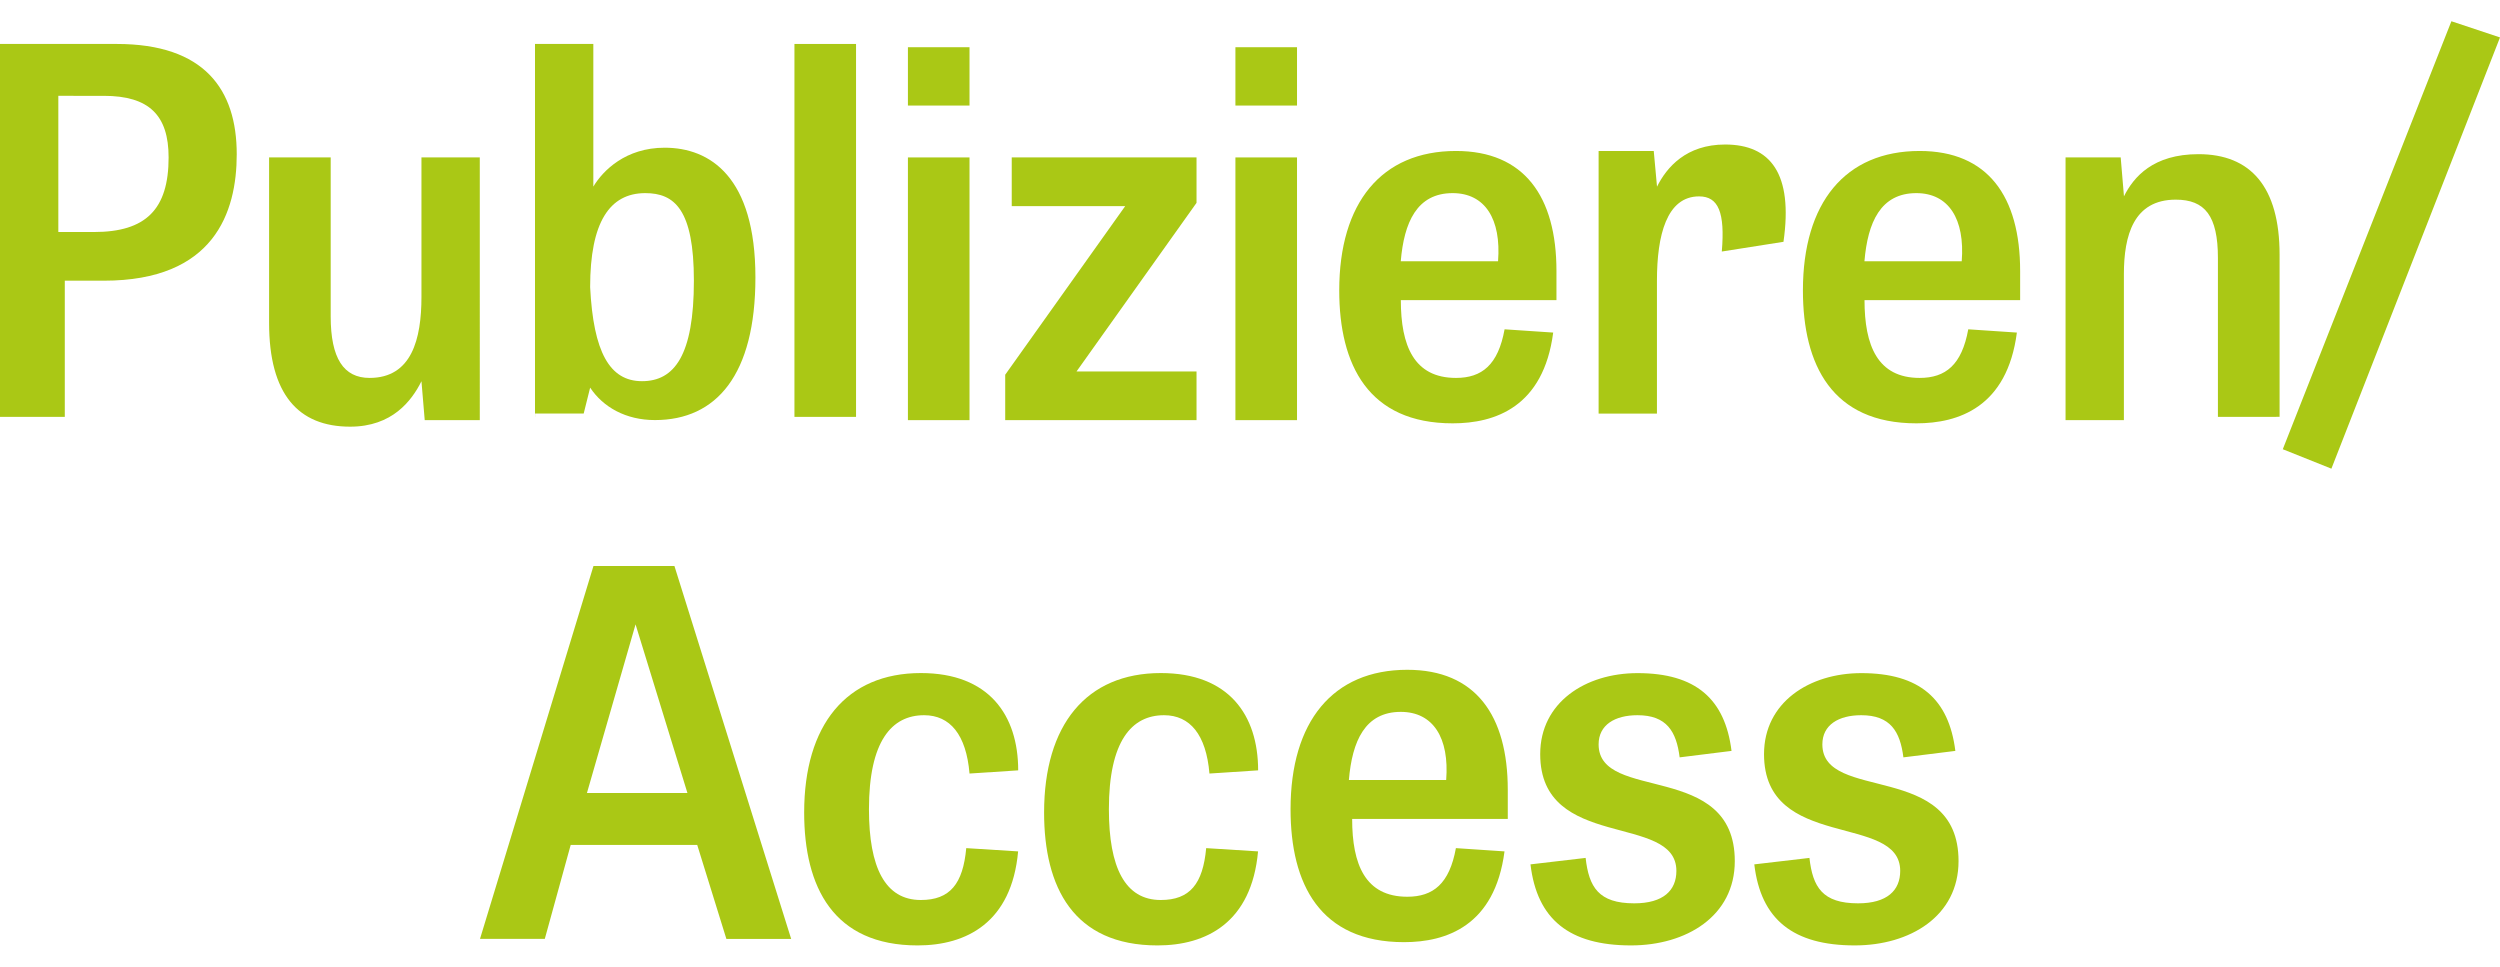 <?xml version="1.0" encoding="utf-8"?>
<!-- Generator: Adobe Illustrator 25.0.0, SVG Export Plug-In . SVG Version: 6.00 Build 0)  -->
<svg version="1.1" xmlns="http://www.w3.org/2000/svg" xmlns:xlink="http://www.w3.org/1999/xlink" x="0px" y="0px"
	 viewBox="0 0 3600 1392" style="enable-background:new 0 0 3600 1392;" xml:space="preserve">
<style type="text/css">
	.st0{display:none;}
	.st1{display:inline;}
	.st2{fill:#FDC84F;}
	.st3{fill:#EE8004;}
	.st4{fill:#CC1426;}
	.st5{fill:#385C9B;}
	.st6{fill:#99BFD9;}
	.st7{fill:#4EB056;}
	.st8{fill:#AAC815;}
</style>
<g id="Ebene_1" class="st0">
	<g id="Ebene_2_1_" class="st1">
		<g id="Ebene_4">
			<path class="st2" d="M131.6,542.5h46.9v59.6H-0.4v-59.6h46.9V167.6H-0.4V108h178.9v59.6h-46.9V542.5z"/>
			<path class="st2" d="M519.3,108v489.9h-68.1l-8.5-42.6l0,0c-17,29.8-51.1,51.1-89.5,51.1c-72.4,0-123.6-46.9-123.6-170.4
				s46.9-187.5,132.1-187.5c42.6,0,63.9,17,80.9,42.6l0,0V112.2h76.7V108z M378.7,304c-46.9,0-68.2,38.3-68.2,132.1
				c0,89.5,21.3,119.3,63.9,119.3c46.9,0,68.2-42.6,68.2-123.6C442.6,333.8,417.1,303.9,378.7,304L378.7,304z"/>
			<path class="st2" d="M855.9,487.1c-12.8,98-76.7,119.3-132.1,119.3c-110.8,0-149.1-76.7-149.1-174.7
				c0-115,55.4-183.2,153.4-183.2c89.5,0,132.1,59.6,132.1,157.6v38.4H655.7c0,59.6,17,102.2,72.4,102.2c34.1,0,55.4-17,63.9-63.9
				L855.9,487.1z M779.2,393.4c4.3-55.4-17-89.5-59.6-89.5c-46.9,0-63.9,38.3-68.2,89.5H779.2z"/>
			<path class="st2" d="M1179.7,487.1c-12.8,98-76.7,119.3-132.1,119.3c-110.8,0-149.1-76.7-149.1-174.7
				c0-115,55.4-183.2,153.4-183.2c89.5,0,132.1,59.6,132.1,157.6v38.4H979.4c0,59.6,17,102.2,72.4,102.2c34.1,0,55.4-17,63.9-63.9
				L1179.7,487.1z M1107.2,393.4c4.3-55.4-17-89.5-59.6-89.5c-46.9,0-63.9,38.3-68.2,89.5H1107.2z"/>
			<path class="st2" d="M1520.5,597.9h-76.7V389.2c0-55.4-17-76.7-55.4-76.7c-55.4,0-68.2,46.9-68.2,98v191.7h-76.7V257.1h72.4
				l4.3,51.1l0,0c12.8-25.6,38.4-55.4,98-55.4c68.2,0,106.5,42.6,106.5,132.1v213H1520.5z"/>
			<path class="st2" d="M1759.1,167.6c-8.5-4.3-21.3-4.3-34.1-4.3c-34.1,0-42.6,21.3-42.6,63.9V257h196v345.1h-80.9V316.7h-119.3
				v285.4h-76.7V316.7h-42.6v-59.6h42.6v-21.3c0-89.5,34.1-132.1,110.8-132.1c21.3,0,34.1,4.3,46.9,8.5V167.6z M1793.2,108h76.7
				v76.7h-76.7V108z"/>
			<path class="st2" d="M2223.5,597.9h-76.7V389.2c0-55.4-17-76.7-55.4-76.7c-55.4,0-68.2,46.9-68.2,98v191.7h-76.7V257.1h72.4
				l4.3,51.1l0,0c12.8-25.6,38.4-55.4,98-55.4c68.2,0,106.5,42.6,106.5,132.1v213H2223.5z"/>
			<path class="st2" d="M2564.3,108v489.9h-68.2l-8.5-42.6l0,0c-17,29.8-51.1,51.1-89.5,51.1c-72.4,0-123.5-46.9-123.5-170.4
				s46.9-187.5,132.1-187.5c42.6,0,63.9,17,80.9,42.6l0,0V112.2h76.7L2564.3,108z M2423.7,304c-46.9,0-68.2,38.3-68.2,132.1
				c0,89.5,21.3,119.3,63.9,119.3c46.9,0,68.2-42.6,68.2-123.6C2491.9,333.8,2466.3,303.9,2423.7,304L2423.7,304z"/>
			<path class="st2" d="M2632.4,257.1h76.7v208.8c0,55.4,17,80.9,51.1,80.9c55.4,0,68.2-51.1,68.2-106.5V257.1h76.7v345.1h-72.4
				l-4.3-51.1l0,0c-12.8,25.6-38.3,59.6-93.7,59.6c-68.2,0-106.5-42.6-106.5-136.3V257.1H2632.4z"/>
			<path class="st2" d="M3258.7,597.9h-76.7V389.2c0-55.4-17-76.7-55.4-76.7c-55.4,0-68.2,46.9-68.2,98v191.7h-76.7V257.1h72.4
				l4.3,51.1l0,0c12.8-25.6,38.4-55.4,98-55.4c68.2,0,106.5,42.6,106.5,132.1v213H3258.7z"/>
			<path class="st2" d="M3599.6,257.1v319.5c0,102.2-51.1,153.4-149.1,153.4c-68.2,0-119.3-29.8-127.8-93.7l72.4-12.8
				c4.3,25.6,17,46.9,59.6,46.9c46.9,0,72.4-25.6,72.4-89.5v-34.1l0,0c-12.8,25.6-42.6,46.9-89.5,46.9
				c-68.2,0-123.6-38.3-123.6-161.9c0-127.8,55.4-183.2,132.1-183.2c42.6,0,68.2,17,85.2,42.6l0,0l8.5-34.1H3599.6z M3459,303.9
				c-42.6,0-68.2,34.1-68.2,127.8c0,85.2,25.6,106.5,63.9,106.5c46.9,0,68.2-34.1,68.2-110.8C3522.9,338,3501.6,303.9,3459,303.9z"
				/>
			<path class="st2" d="M557.7,1075.1h-55.4v204.5h-80.9V789.6h153.4c115,0,157.6,55.4,157.6,132.1c0,55.4-17,115-89.5,140.6
				l106.5,217.3h-89.4L557.7,1075.1z M544.9,1011.2c63.9,0,98-17,98-80.9c0-51.1-25.6-72.4-85.2-72.4h-55.4v153.4H544.9z"/>
			<path class="st2" d="M1060.4,1168.8c-12.8,98-76.7,119.3-132.1,119.3c-110.8,0-149.1-76.7-149.1-174.7
				c0-115,55.4-183.2,153.4-183.2c89.5,0,132.1,59.6,132.1,157.6v38.3H860.1c0,59.6,17,102.3,72.4,102.3c34.1,0,55.4-17,63.9-63.9
				L1060.4,1168.8z M983.7,1075.1c4.3-55.4-17-89.5-59.6-89.5c-46.9,0-63.9,38.4-68.2,89.5H983.7z"/>
			<path class="st2" d="M1316,1062.3c-4.3-51.1-25.6-76.7-59.6-76.7c-42.6,0-72.4,34.1-72.4,123.6c0,76.7,21.3,119.3,68.2,119.3
				c38.4,0,55.4-21.3,59.6-68.2l68.2,4.3c-8.5,93.7-68.2,123.5-132.1,123.5c-110.8,0-149.1-76.7-149.1-174.7
				c0-115,55.4-183.2,153.4-183.2c89.5,0,127.8,55.4,127.8,127.8L1316,1062.3z"/>
			<path class="st2" d="M1716.5,1279.6h-80.9v-208.8c0-42.6-8.5-76.7-55.4-76.7c-55.4,0-68.2,46.9-68.2,98v191.7h-76.7v-490h76.7
				v191.7l0,0c17-25.6,42.6-51.1,98-51.1c68.2,0,106.5,42.6,106.5,136.3L1716.5,1279.6z"/>
			<path class="st2" d="M2048.8,1168.8c-12.8,98-76.7,119.3-132.1,119.3c-110.8,0-149.1-76.7-149.1-174.7
				c0-115,55.4-183.2,153.4-183.2c89.5,0,132.1,59.6,132.1,157.6v38.3h-204.5c0,59.6,17,102.3,72.4,102.3c34.1,0,55.4-17,63.9-63.9
				L2048.8,1168.8z M1976.4,1075.1c4.3-55.4-17-89.5-59.6-89.5c-46.9,0-63.9,38.4-68.2,89.5H1976.4z"/>
			<path class="st2" d="M2274.6,1062.3c4.3-51.1-4.3-72.4-29.8-72.4c-42.6,0-55.4,51.1-55.4,110.8v174.7h-76.7V938.7h72.4l4.3,46.9
				l0,0c12.8-25.6,38.3-55.4,89.5-55.4c59.6,0,89.5,38.3,76.7,127.8L2274.6,1062.3z"/>
			<path class="st2" d="M2589.8,1062.3c-4.3-51.1-25.6-76.7-59.6-76.7c-42.6,0-72.4,34.1-72.4,123.6c0,76.7,21.3,119.3,68.2,119.3
				c38.3,0,55.4-21.3,59.6-68.2l68.2,4.3c-8.5,93.7-68.2,123.5-132.1,123.5c-110.8,0-149.1-76.7-149.1-174.7
				c0-115,55.4-183.2,153.4-183.2c89.5,0,127.8,55.4,127.8,127.8L2589.8,1062.3z"/>
			<path class="st2" d="M2990.3,1279.6h-80.9v-208.8c0-42.6-8.5-76.7-55.4-76.7c-55.4,0-68.2,46.9-68.2,98v191.7h-76.7v-490h76.7
				v191.7l0,0c17-25.6,42.6-51.1,98-51.1c68.2,0,106.5,42.6,106.5,136.3L2990.3,1279.6z"/>
			<path class="st2" d="M3322.6,1168.8c-12.8,98-76.7,119.3-132.1,119.3c-110.8,0-149.1-76.7-149.1-174.7
				c0-115,55.4-183.2,153.4-183.2c89.5,0,132.1,59.6,132.1,157.6v38.3h-204.4c0,59.6,17,102.3,72.4,102.3c34.1,0,55.4-17,63.9-63.9
				L3322.6,1168.8z M3250.2,1075.1c4.3-55.4-17-89.5-59.6-89.5c-46.9,0-63.9,38.4-68.2,89.5H3250.2z"/>
		</g>
	</g>
</g>
<g id="Ebene_2" class="st0">
	<g id="Ebene_2_2_" class="st1">
		<g id="Ebene_7">
			<path class="st3" d="M250,300.5H86.4v222.7H0V0.6h277.3v72.7H86.4v154.5H250V300.5z"/>
			<path class="st3" d="M313.6,341.5c0-127.3,68.2-190.9,168.2-190.9s154.6,63.6,154.6,186.4c0,131.8-59,200-163.6,200
				C359.1,532.4,313.6,464.2,313.6,341.5z M545.4,341.5c0-77.3-18.2-122.7-72.7-122.7s-77.3,50-77.3,127.3
				c0,81.8,18.2,127.3,72.7,127.3C527.3,473.3,545.4,418.7,545.4,341.5z"/>
			<path class="st3" d="M868.2,291.4c4.5-54.5-4.5-77.3-31.8-77.3c-45.5,0-59,54.6-59,118.2v186.4h-81.9V150.6h77.3l4.5,50l0,0
				c13.6-27.3,40.9-59,95.5-59c63.6,0,95.4,40.9,81.8,136.4L868.2,291.4z"/>
			<path class="st3" d="M1177.3,273.3c-4.5-36.4-18.2-59-59-59c-31.8,0-54.5,13.6-54.5,40.9c0,81.8,190.9,22.7,190.9,163.6
				c0,77.3-68.2,118.2-145.4,118.2c-86.4,0-131.8-36.4-140.9-113.6l77.3-9.1c4.5,40.9,18.2,63.6,68.2,63.6c40.9,0,59-18.2,59-45.5
				c0-81.8-190.9-27.3-190.9-163.6c0-72.7,63.6-113.6,136.4-113.6c81.8,0,122.7,36.4,131.8,109.1L1177.3,273.3z"/>
			<path class="st3" d="M1522.7,296c-4.5-54.6-27.3-81.8-63.6-81.8c-45.5,0-77.3,36.4-77.3,131.8c0,81.8,22.7,127.3,72.7,127.3
				c40.9,0,59-22.7,63.6-72.7l72.7,4.6c-9.1,100-72.7,131.8-140.9,131.8c-118.2,0-159.1-81.8-159.1-186.4
				c0-122.7,59-195.5,163.6-195.5c95.4,0,136.4,59,136.4,136.4L1522.7,296z"/>
			<path class="st3" d="M1950,523.2h-86.4V300.5c0-45.5-9.1-81.8-59-81.8c-59,0-72.7,50-72.7,104.5v204.5H1650V5.1h81.8v204.5l0,0
				c18.2-27.3,45.5-54.6,104.5-54.6c72.7,0,113.6,45.5,113.6,145.4L1950,523.2z"/>
			<path class="st3" d="M2013.6,159.6h81.8v222.7c0,59,18.2,86.4,54.6,86.4c59,0,72.7-54.6,72.7-113.6V159.6h81.8v368.2h-77.3
				l-4.5-54.6l0,0c-13.6,27.3-40.9,63.6-100,63.6c-72.7,0-113.6-45.5-113.6-145.4V159.7L2013.6,159.6z"/>
			<path class="st3" d="M2681.8,523.2H2600V300.5c0-59-18.2-81.8-59-81.8c-59,0-72.7,50-72.7,104.5v204.5h-81.8V159.6h77.2l4.5,54.5
				l0,0c13.6-27.3,40.9-59,104.5-59c72.7,0,113.6,45.5,113.6,140.9v227.2H2681.8z"/>
			<path class="st3" d="M3050,159.6v340.9c0,109.1-54.5,163.6-159.1,163.6c-72.7,0-127.3-31.8-136.4-100l77.3-13.6
				c4.5,27.3,18.2,50,63.6,50c50,0,77.3-27.3,77.3-95.5v-36.4l0,0c-13.6,27.3-45.5,50-95.4,50c-72.7,0-131.8-40.9-131.8-172.8
				c0-136.4,59-195.4,140.9-195.4c45.5,0,72.7,18.2,90.9,45.5l0,0l9.1-36.4L3050,159.6z M2900,209.6c-45.5,0-72.7,36.4-72.7,136.4
				c0,90.9,27.3,113.6,68.2,113.6c50,0,72.7-36.4,72.7-118.2C2968.1,246,2945.4,209.6,2900,209.6z"/>
			<path class="st3" d="M3304.5,273.3c-4.5-36.4-18.2-59-59-59c-31.8,0-54.5,13.6-54.5,40.9c0,81.8,190.9,22.7,190.9,163.6
				c0,77.3-68.2,118.2-145.4,118.2c-86.4,0-131.8-36.4-140.9-113.6l77.3-9.1c4.5,40.9,18.2,63.6,68.2,63.6c40.9,0,59-18.2,59-45.5
				c0-81.8-190.9-27.3-190.9-163.6c0-72.7,63.6-113.6,136.4-113.6c81.8,0,122.7,36.4,131.8,109.1L3304.5,273.3z"/>
			<path class="st3" d="M3418.2,359.6v-68.2H3600v68.2L3418.2,359.6z"/>
			<path class="st3" d="M704.5,1382.4V886.9h72.7l4.6,45.5l0,0c18.2-31.8,54.5-54.5,104.5-54.5c68.2,0,127.3,50,127.3,181.8
				c0,150-63.6,200-140.9,200c-40.9,0-72.7-18.2-86.4-40.9l0,0v163.6H704.5z M854.5,1200.5c50,0,72.7-45.5,72.7-140.9
				c0-90.9-27.3-122.7-68.2-122.7c-50,0-77.3,45.5-77.3,127.3C781.8,1164.2,809.1,1200.5,854.5,1200.5L854.5,1200.5z"/>
			<path class="st3" d="M1154.5,1250.5h-86.4V727.9h86.4V1250.5z"/>
			<path class="st3" d="M1531.8,1250.5c-18.2,4.5-31.8,4.5-45.5,4.5c-36.4,0-59-18.2-63.6-50c-18.2,31.8-54.6,54.5-104.5,54.5
				c-77.3,0-109.1-50-109.1-100c0-95.4,86.4-109.1,200-118.2v-22.7c0-63.6-22.7-81.8-59-81.8c-45.5,0-54.5,22.7-54.5,50v27.3
				l-77.4,4.5c0-13.6-4.5-22.7-4.5-31.8c0-63.6,40.9-109.1,136.4-109.1c118.2,0,136.4,77.3,136.4,168.2v127.3
				c0,18.2,4.5,27.3,18.2,27.3h13.6L1531.8,1250.5z M1413.6,1091.5c-95.4,4.5-118.2,22.7-118.2,59c0,27.3,18.2,50,50,50
				c36.4,0,68.2-31.8,68.2-72.7V1091.5z"/>
			<path class="st3" d="M1881.8,1250.5H1800v-222.7c0-59-18.2-81.8-59-81.8c-59,0-72.7,50-72.7,104.5V1255h-81.8V886.9h77.3
				l4.5,54.5l0,0c13.6-27.3,40.9-59,104.5-59c72.7,0,113.6,45.5,113.6,140.9v227.3L1881.8,1250.5z"/>
			<path class="st3" d="M1950,886.9h81.8v222.7c0,59,18.2,86.4,54.5,86.4c59,0,72.7-54.5,72.7-113.6V886.9h81.8v368.2h-77.3
				l-4.5-54.5l0,0c-13.6,27.3-40.9,63.6-100,63.6c-72.7,0-113.6-45.5-113.6-145.4V886.9L1950,886.9z"/>
			<path class="st3" d="M2618.2,1250.5h-81.8v-222.7c0-59-18.2-81.8-59-81.8c-59,0-72.7,50-72.7,104.5V1255h-81.8V886.9h77.3
				l4.5,54.5l0,0c13.6-27.3,40.9-59,104.5-59c72.7,0,113.6,45.5,113.6,140.9v227.3L2618.2,1250.5z"/>
			<path class="st3" d="M2981.8,886.9v340.9c0,109.1-54.5,163.6-159.1,163.6c-72.7,0-127.3-31.8-136.4-100l77.3-13.6
				c4.5,27.3,18.2,50,63.6,50c50,0,77.3-27.3,77.3-95.4V1196l0,0c-13.6,27.3-45.5,50-95.5,50c-72.7,0-131.8-40.9-131.8-172.8
				c0-136.4,59-195.5,140.9-195.5c45.4,0,72.7,18.2,90.9,45.5l0,0l9.1-36.4L2981.8,886.9z M2831.8,936.9
				c-45.5,0-72.7,36.4-72.7,136.4c0,90.9,27.3,113.6,68.2,113.6c50,0,72.7-36.4,72.7-118.2C2900,973.3,2877.2,936.9,2831.8,936.9
				L2831.8,936.9z"/>
		</g>
	</g>
</g>
<g id="Ebene_3" class="st0">
	<g id="Ebene_2_3_" class="st1">
		<g id="Ebene_6">
			<path class="st4" d="M874.3,523.1V0h104.6c191.1,0,254.7,81.9,254.7,254.7c0,186.5-63.7,268.4-254.7,268.4L874.3,523.1z
				 M988,450.4c104.6,0,150.1-50,150.1-191.1c0-131.9-36.3-186.5-150.1-186.5h-27.3v377.6L988,450.4L988,450.4z"/>
			<path class="st4" d="M1597.6,523.1c-18.2,4.6-31.8,4.6-45.5,4.6c-36.4,0-59.1-18.2-63.7-50c-18.2,31.8-54.6,54.6-104.6,54.6
				c-77.3,0-109.2-50-109.2-100.1c0-95.5,86.4-109.2,200.2-118.3v-22.7c0-63.7-22.7-81.9-59.1-81.9c-45.5,0-54.6,22.7-54.6,50v27.3
				l-77.3,4.6c0-13.6-4.5-22.7-4.5-31.8c0-63.7,41-109.2,136.5-109.2c118.3,0,136.5,77.3,136.5,168.3v127.4
				c0,18.2,4.5,27.3,18.2,27.3h13.6L1597.6,523.1z M1479.3,363.9c-95.5,4.6-118.3,22.7-118.3,59.1c0,27.3,18.2,50,50,50
				c36.4,0,68.2-31.8,68.2-72.8V363.9z"/>
			<path class="st4" d="M1620.3,159.2h45.5V81.9l81.9-27.3v100.1h81.9v59.1h-81.9v182c0,50,9.1,68.2,45.5,68.2
				c13.6,0,27.3-4.6,41-9.1l9.1,59.1c-13.6,4.6-41,9.1-68.2,9.1c-77.3,0-109.2-36.4-109.2-122.8v-182h-45.5L1620.3,159.2z"/>
			<path class="st4" d="M2170.8,404.9c-13.6,104.6-81.9,127.4-141,127.4c-118.3,0-159.2-81.9-159.2-186.5
				c0-122.8,59.1-195.6,163.8-195.6c95.5,0,141,63.7,141,168.3v41h-218.4c0,63.7,18.2,109.2,77.3,109.2c36.4,0,59.1-18.2,68.2-68.2
				L2170.8,404.9z M2093.4,304.8c4.6-59.1-18.2-95.5-63.6-95.5c-50,0-68.2,41-72.8,95.5L2093.4,304.8z"/>
			<path class="st4" d="M2534.7,523.1h-81.9V300.2c0-59.1-18.2-81.9-59.1-81.9c-59.1,0-72.8,50-72.8,104.6v204.7h-86.4V159.2h77.3
				l4.5,54.6l0,0c13.7-27.3,41-59.1,104.6-59.1c72.8,0,113.7,45.5,113.7,141L2534.7,523.1z"/>
			<path class="st4" d="M2584.7,359.4v-68.2h182v68.2H2584.7z"/>
			<path class="st4" d="M560.4,1132.7c-13.7,104.6-81.9,127.4-141,127.4c-118.2,0-159.2-81.9-159.2-186.5
				c0-122.8,59.1-195.6,163.8-195.6c95.5,0,141,63.7,141,168.3v41H346.6c0,63.7,18.2,109.2,77.3,109.2c36.4,0,59.1-18.2,68.2-68.2
				L560.4,1132.7z M478.5,1032.7c4.5-59.1-18.2-95.5-63.7-95.5c-50,0-68.2,41-72.8,95.5H478.5z"/>
			<path class="st4" d="M796.9,1019c4.6-54.6-4.5-77.3-31.8-77.3c-45.5,0-59.1,54.6-59.1,118.3v186.5h-81.9V878h77.3l4.6,50l0,0
				c13.6-27.3,41-59.1,95.5-59.1c63.7,0,95.5,41,81.9,136.5L796.9,1019z"/>
			<path class="st4" d="M910.6,887H1170v63.7l-168.3,236.6H1170v68.2H901.5v-63.7l168.3-236.6H910.6V887z"/>
			<path class="st4" d="M1511.1,1132.7c-13.6,104.6-81.9,127.4-141,127.4c-118.3,0-159.2-81.9-159.2-186.5
				c0-122.8,59.1-195.6,163.8-195.6c95.5,0,141,63.7,141,168.3v41h-218.4c0,63.7,18.2,109.2,77.3,109.2c36.4,0,59.1-18.2,68.2-68.2
				L1511.1,1132.7z M1433.8,1032.7c4.6-59.1-18.2-95.5-63.7-95.5c-50,0-68.2,41-72.8,95.5H1433.8z"/>
			<path class="st4" d="M1570.3,887h81.9v222.9c0,59.1,18.2,86.4,54.6,86.4c59.1,0,72.8-54.6,72.8-113.7V887h81.9v368.5h-77.3
				l-4.5-54.6l0,0c-13.7,27.3-41,63.7-100.1,63.7c-72.8,0-113.7-45.5-113.7-145.6V887H1570.3z"/>
			<path class="st4" d="M2234.4,887v341.2c0,109.2-54.6,163.8-159.2,163.8c-72.8,0-127.4-31.8-136.5-100.1l77.3-13.7
				c4.5,27.3,18.2,50,63.7,50c50,0,77.3-27.3,77.3-95.5v-36.4l0,0c-13.6,27.3-45.5,50-95.5,50c-72.8,0-131.9-41-131.9-172.9
				c0-136.5,59.1-195.6,141-195.6c45.5,0,72.8,18.2,91,45.5l0,0l9.1-36.4L2234.4,887z M2084.3,937.1c-45.5,0-72.8,36.4-72.8,136.5
				c0,91,27.3,113.7,68.2,113.7c50,0,72.8-36.4,72.8-118.3C2152.6,973.5,2129.8,937.1,2084.3,937.1L2084.3,937.1z"/>
			<path class="st4" d="M2302.7,887h81.9v222.9c0,59.1,18.2,86.4,54.6,86.4c59.1,0,72.8-54.6,72.8-113.7V887h81.9v368.5h-77.3
				l-4.6-54.6l0,0c-13.6,27.3-41,63.7-100.1,63.7c-72.8,0-113.7-45.5-113.7-145.6V887H2302.7z"/>
			<path class="st4" d="M2971.4,1251h-81.9v-222.9c0-59.1-18.2-81.9-59.1-81.9c-59.1,0-72.8,50-72.8,104.6v204.7h-81.9V887h77.3
				l4.6,54.6l0,0c13.6-27.3,41-59.1,104.6-59.1c72.8,0,113.7,45.5,113.7,141V1251L2971.4,1251z"/>
			<path class="st4" d="M3339.9,887v341.2c0,109.2-54.6,163.8-159.2,163.8c-72.8,0-127.4-31.8-136.5-100.1l77.3-13.7
				c4.6,27.3,18.2,50,63.7,50c50,0,77.3-27.3,77.3-95.5v-36.4l0,0c-13.7,27.3-45.5,50-95.5,50c-72.8,0-131.9-41-131.9-172.9
				c0-136.5,59.1-195.6,141-195.6c45.5,0,72.8,18.2,91,45.5l0,0l9.1-36.4H3339.9z M3189.8,937.1c-45.5,0-72.8,36.4-72.8,136.5
				c0,91,27.3,113.7,68.2,113.7c50,0,72.8-36.4,72.8-118.3C3258,973.5,3235.3,937.1,3189.8,937.1L3189.8,937.1z"/>
		</g>
	</g>
</g>
<g id="Ebene_4_1_" class="st0">
	<g id="Ebene_2_4_" class="st1">
		<g id="Ebene_5">
			<path class="st5" d="M807.3,524.9V0h105c191.7,0,255.5,82.1,255.5,255.6c0,187.1-63.9,269.3-255.6,269.3L807.3,524.9z M926,451.8
				c105,0,150.6-50.2,150.6-191.7C1076.6,127.8,1040.1,73,926,73h-27.3v378.8L926,451.8z"/>
			<path class="st5" d="M1537.6,520.3c-18.3,4.6-32,4.6-45.6,4.6c-36.5,0-59.3-18.3-63.9-50.2c-18.3,32-54.8,54.8-105,54.8
				c-77.6,0-109.5-50.2-109.5-100.4c0-95.8,86.7-109.5,200.8-118.7v-22.8c0-63.9-22.8-82.1-59.3-82.1c-45.6,0-54.8,22.8-54.8,50.2
				v27.3l-77.6,4.6c0-13.7-4.6-22.8-4.6-31.9c0-63.9,41.1-109.5,136.9-109.5c118.7,0,136.9,77.6,136.9,168.9v127.8
				c0,18.3,4.6,27.3,18.3,27.3h13.7L1537.6,520.3z M1414.3,360.6c-95.9,4.6-118.7,22.8-118.7,59.3c0,27.3,18.3,50.2,50.2,50.2
				c36.5,0,68.5-32,68.5-73V360.6z"/>
			<path class="st5" d="M1555.8,155.2h45.6v-73l82.2-27.3v100.4h82.1v59.3h-82.1v182.6c0,50.2,9.1,68.5,45.6,68.5
				c13.7,0,27.3-4.6,41.1-9.1l9.1,59.3c-13.7,4.6-41.1,9.1-68.5,9.1c-77.6,0-109.5-36.5-109.5-123.2V209.9h-45.6V155.2z"/>
			<path class="st5" d="M2112.6,401.6c-13.7,105-82.2,127.8-141.5,127.8c-118.7,0-159.7-82.1-159.7-187.1
				c0-123.2,59.3-196.2,164.3-196.2c95.9,0,141.5,63.9,141.5,168.9V356h-219.1c0,63.9,18.3,109.5,77.6,109.5
				c36.5,0,59.3-18.3,68.5-68.5L2112.6,401.6z M2030.5,301.2c4.6-59.3-18.3-95.8-63.9-95.8c-50.2,0-68.5,41.1-73,95.8H2030.5z"/>
			<path class="st5" d="M2473.2,524.9H2391V301.2c0-59.3-18.3-82.1-59.3-82.1c-59.3,0-73,50.2-73,105v205.3h-82.2V159.7h77.6
				l4.6,54.8l0,0c13.7-27.3,41.1-59.3,105-59.3c73,0,114.1,45.6,114.1,141.5v228.2H2473.2z"/>
			<path class="st5" d="M2523.4,356v-68.5h182.6V356L2523.4,356z"/>
			<path class="st5" d="M1031,1250.5c-18.3,4.6-32,4.6-45.6,4.6c-36.5,0-59.3-18.3-63.9-50.2c-18.3,32-54.8,54.8-105,54.8
				c-77.5,0-109.5-50.2-109.5-100.4c0-95.8,86.7-109.5,200.8-118.7v-22.8c0-63.9-22.8-82.1-59.3-82.1c-45.6,0-54.8,22.8-54.8,50.2
				v27.3l-77.6,4.6c0-13.7-4.6-22.8-4.6-32c0-63.9,41.1-109.5,136.9-109.5c118.7,0,136.9,77.6,136.9,168.9v127.8
				c0,18.3,4.6,27.3,18.3,27.3h13.7L1031,1250.5z M912.3,1090.8c-95.8,4.6-118.7,22.8-118.7,59.3c0,27.3,18.3,50.2,50.2,50.2
				c36.5,0,68.5-32,68.5-73V1090.8z"/>
			<path class="st5" d="M1382.4,1255.1h-82.1v-223.6c0-59.3-18.3-82.1-59.3-82.1c-59.3,0-73,50.2-73,105v205.4h-82.2V890h77.6
				l4.6,54.8l0,0c13.7-27.3,41.1-59.3,105-59.3c73,0,114.1,45.6,114.1,141.5v228.2L1382.4,1255.1z"/>
			<path class="st5" d="M1756.6,1250.5c-18.3,4.6-32,4.6-45.6,4.6c-36.5,0-59.3-18.3-63.9-50.2c-18.3,32-54.8,54.8-105,54.8
				c-77.6,0-109.5-50.2-109.5-100.4c0-95.8,86.7-109.5,200.8-118.7v-22.8c0-63.9-22.8-82.1-59.3-82.1c-45.6,0-54.8,22.8-54.8,50.2
				v27.3l-77.6,4.6c0-13.7-4.6-22.8-4.6-32c0-63.9,41.1-109.5,136.9-109.5c118.7,0,136.9,77.6,136.9,168.9v127.8
				c0,18.3,4.6,27.3,18.3,27.3h13.7L1756.6,1250.5z M1638,1090.8c-95.8,4.6-118.7,22.8-118.7,59.3c0,27.3,18.3,50.2,50.2,50.2
				c36.5,0,68.5-32,68.5-73V1090.8z"/>
			<path class="st5" d="M1889,1255.1h-86.7V730.2h86.7V1255.1z"/>
			<path class="st5" d="M2126.3,1255.1c-31.9,100.4-59.3,136.9-132.4,136.9c-22.8,0-45.6-4.6-59.3-9.1l9.1-59.3
				c13.7,4.6,22.8,4.6,36.5,4.6c31.9,0,45.6-18.3,63.9-73l4.6-9.1l-118.7-365.1h91.3l68.5,273.8l0,0l73-273.8h86.7L2126.3,1255.1z"
				/>
			<path class="st5" d="M2468.6,999.5c-4.6-36.5-18.3-59.3-59.3-59.3c-32,0-54.8,13.7-54.8,41.1c0,82.2,191.7,22.8,191.7,164.3
				c0,77.6-68.5,118.7-146,118.7c-86.7,0-132.4-36.5-141.5-114.1l77.6-9.1c4.6,41.1,18.3,63.9,68.5,63.9c41.1,0,59.3-18.3,59.3-45.6
				c0-82.2-191.7-27.3-191.7-164.3c0-73,63.9-114.1,136.9-114.1c82.2,0,123.2,36.5,132.4,109.5L2468.6,999.5z"/>
			<path class="st5" d="M2888.5,1131.9c-13.7,105-82.1,127.8-141.5,127.8c-118.7,0-159.7-82.1-159.7-187.1
				c0-123.2,59.3-196.2,164.3-196.2c95.8,0,141.5,63.9,141.5,168.9v41H2674c0,63.9,18.3,109.5,77.6,109.5
				c36.5,0,59.3-18.3,68.5-68.5L2888.5,1131.9z M2810.9,1031.5c4.6-59.3-18.3-95.8-63.9-95.8c-50.2,0-68.5,41.1-73,95.8H2810.9z"/>
		</g>
	</g>
</g>
<g id="Ebene_5_1_" class="st0">
	<g id="Ebene_2_5_" class="st1">
		<g id="Ebene_3_1_">
			<path class="st6" d="M242.6,719.8H82.3v151.6h194.9v69.3H0V442.6h264.3v69.3H82.3v138.6h160.2V719.8L242.6,719.8z"/>
			<path class="st6" d="M502.5,719.8c4.3-52-4.3-73.6-30.3-73.6c-43.3,0-56.3,52-56.3,112.6v177.6h-82.3V585.5h73.7l4.3,47.7l0,0
				c13-26,39-56.3,91-56.3c60.7,0,91,39,78,130L502.5,719.8z"/>
			<path class="st6" d="M701.8,724.2l117-134.3h91L797.1,715.5l121.3,225.3h-91l-86.6-164.6l-43.3,47.7v121.3h-78V446.9h78v277.3
				H701.8z"/>
			<path class="st6" d="M1226,828.1c-13,99.6-78,121.3-134.3,121.3c-112.6,0-151.6-78-151.6-177.6c0-117,56.3-186.3,156-186.3
				c91,0,134.3,60.6,134.3,160.3v39h-207.9c0,60.6,17.3,104,73.7,104c34.7,0,56.3-17.3,65-65L1226,828.1z M1152.4,732.8
				c4.3-56.3-17.3-91-60.7-91c-47.7,0-65,39-69.3,91H1152.4z"/>
			<path class="st6" d="M1572.6,940.8h-78V728.5c0-56.3-17.3-78-56.3-78c-56.3,0-69.3,47.7-69.3,99.6v194.9h-82.3V594.2h73.6l4.3,52
				l0,0c13.1-26,39-56.3,99.6-56.3c69.3,0,108.3,43.3,108.3,134.3L1572.6,940.8z"/>
			<path class="st6" d="M1923.5,940.8h-78V728.5c0-56.3-17.3-78-56.3-78c-56.3,0-69.3,47.7-69.3,99.6v194.9h-78V594.2h73.6l4.3,52
				l0,0c13-26,39-56.3,99.6-56.3c69.3,0,108.3,43.3,108.3,134.3v216.6H1923.5z"/>
			<path class="st6" d="M1962.5,594.2h43.3v-69.3l78-26v95.3h78v56.3h-78v173.3c0,47.7,8.7,65,43.3,65c13,0,26-4.3,39-8.7l8.7,56.3
				c-13,4.3-39,8.7-65,8.7c-73.6,0-104-34.7-104-117V646.2h-43.3L1962.5,594.2z"/>
			<path class="st6" d="M2504,940.8h-78V728.5c0-56.3-17.3-78-56.3-78c-56.3,0-69.3,47.7-69.3,99.6v194.9h-78V594.2h73.7l4.3,52l0,0
				c13-26,39-56.3,99.6-56.3c69.3,0,108.3,43.3,108.3,134.3v216.6H2504z"/>
			<path class="st6" d="M2573.3,442.6h82.3v78h-82.3V442.6z M2573.3,594.2h82.3v350.9h-82.3V594.2z"/>
			<path class="st6" d="M2893.9,698.2c-4.3-34.7-17.3-56.3-56.3-56.3c-30.3,0-52,13-52,39c0,78,181.9,21.7,181.9,156
				c0,73.6-65,112.6-138.6,112.6c-82.3,0-125.6-34.7-134.3-108.3l73.6-8.7c4.3,39,17.3,60.7,65,60.7c39,0,56.3-17.3,56.3-43.3
				c0-78-181.9-26-181.9-156c0-69.3,60.6-108.3,130-108.3c78,0,117,34.7,125.6,104L2893.9,698.2z"/>
			<path class="st6" d="M3197.1,698.2c-4.3-34.7-17.3-56.3-56.3-56.3c-30.3,0-52,13-52,39c0,78,181.9,21.7,181.9,156
				c0,73.6-65,112.6-138.6,112.6c-82.3,0-125.6-34.7-134.3-108.3l73.6-8.7c4.3,39,17.3,60.7,65,60.7c39,0,56.3-17.3,56.3-43.3
				c0-78-181.9-26-181.9-156c0-69.3,60.6-108.3,130-108.3c78,0,117,34.7,125.6,104L3197.1,698.2z"/>
			<path class="st6" d="M3595.7,828.1c-13,99.6-78,121.3-134.3,121.3c-112.6,0-151.6-78-151.6-177.6c0-117,56.3-186.3,156-186.3
				c91,0,134.3,60.6,134.3,160.3v39h-207.9c0,60.6,17.3,104,73.7,104c34.7,0,56.3-17.3,65-65L3595.7,828.1z M3517.7,732.8
				c4.3-56.3-17.3-91-60.6-91c-47.7,0-65,39-69.3,91H3517.7z"/>
		</g>
	</g>
</g>
<g id="Ebene_6_1_" class="st0">
	<g id="Ebene_2_6_" class="st1">
		<g id="Ebene_2-2">
			<path class="st7" d="M362.6,272.1C362.6,95.2,435.1,0,566.7,0s185.9,95.2,185.9,263c0,127-31.7,213.1-95.2,249.4l54.4,99.8
				l-63.5,27.2L580.2,535h-22.6C421.6,539.6,362.6,444.4,362.6,272.1z M666.4,263c0-131.5-27.1-190.4-99.8-190.4
				s-108.8,63.5-108.8,195S485.1,467,562.1,467C634.7,467,666.4,399,666.4,263L666.4,263z"/>
			<path class="st7" d="M816.1,163.2h81.6v222.1c0,58.9,18.1,86.2,54.4,86.2c58.9,0,72.5-54.4,72.5-113.4V163.2h81.6v367.3h-77
				l-4.5-54.4l0,0c-13.6,27.2-40.8,63.5-99.8,63.5c-72.5,0-113.3-45.3-113.3-145.1V163.2H816.1z"/>
			<path class="st7" d="M1487.1,526c-18.1,4.5-31.7,4.5-45.3,4.5c-36.3,0-58.9-18.1-63.5-49.9c-18.1,31.7-54.4,54.4-104.3,54.4
				c-77,0-108.8-49.9-108.8-99.8c0-95.2,86.2-108.8,199.5-117.9v-22.7c0-63.5-22.7-81.6-58.9-81.6c-45.3,0-54.4,22.7-54.4,49.9v27.2
				l-77,4.5c0-9.1-4.5-22.7-4.5-31.8c0-63.5,40.8-108.8,136-108.8c117.9,0,136,77,136,167.8v127c0,18.1,4.5,27.2,18.1,27.2h13.6
				L1487.1,526z M1369.2,371.8c-95.2,4.5-117.9,22.7-117.9,58.9c0,27.2,18.1,49.9,49.9,49.9c36.3,0,68.1-31.7,68.1-72.5
				L1369.2,371.8z"/>
			<path class="st7" d="M1618.6,530.5h-86.1V9.1h86.1V530.5z"/>
			<path class="st7" d="M1691.2,9.1h86.1v81.6h-86.1V9.1z M1691.2,163.2h86.1v367.3h-86.1V163.2z"/>
			<path class="st7" d="M1822.7,163.2h45.4V90.7l81.6-27.2v99.8h81.6v58.9h-81.6v181.4c0,49.9,9.1,68.1,45.3,68.1
				c13.6,0,27.2-4.5,40.8-9.1l9.1,58.9c-13.6,4.5-40.8,9.1-68.1,9.1c-77,0-108.8-36.3-108.8-122.4V217.6h-45.3V163.2z"/>
			<path class="st7" d="M2389.5,526c-18.1,4.5-31.7,4.5-45.4,4.5c-36.3,0-58.9-18.1-63.5-49.9c-18.1,31.7-54.4,54.4-104.3,54.4
				c-77,0-108.8-49.9-108.8-99.8c0-95.2,86.1-108.8,199.5-117.9v-22.7c0-63.5-22.7-81.6-58.9-81.6c-45.3,0-54.4,22.7-54.4,49.9v27.2
				l-77,4.5c0-9.1-4.5-22.7-4.5-31.8c0-63.5,40.8-108.8,136-108.8c117.9,0,136,77,136,167.8v127c0,18.1,4.5,27.2,18.1,27.2h13.6
				L2389.5,526z M2126.5,22.7h68.1v77h-68.1V22.7z M2271.6,371.8c-95.2,4.5-117.9,22.7-117.9,58.9c0,27.2,18.1,49.9,49.9,49.9
				c36.3,0,68.1-31.7,68.1-72.5L2271.6,371.8z M2239.8,22.7h68.1v77h-68.1V22.7z"/>
			<path class="st7" d="M2407.6,163.2h45.4V90.7l81.6-27.2v99.8h81.6v58.9h-81.6v181.4c0,49.9,9.1,68.1,45.3,68.1
				c13.6,0,27.2-4.5,40.8-9.1l9.1,58.9c-13.6,4.5-40.8,9.1-68.1,9.1c-77,0-108.8-36.3-108.8-122.4V217.6h-45.4L2407.6,163.2z"/>
			<path class="st7" d="M2856.5,276.6c-4.5-36.3-18.1-58.9-58.9-58.9c-31.7,0-54.4,13.6-54.4,40.8c0,81.6,190.4,22.7,190.4,163.2
				c0,77-68.1,117.9-145.1,117.9c-86.2,0-131.5-36.3-140.6-113.3l77-9.1c4.5,40.8,18.1,63.5,68.1,63.5c40.8,0,58.9-18.1,58.9-45.3
				c0-81.6-190.4-27.2-190.4-163.2c0-72.6,63.5-113.4,136-113.4c81.6,0,122.4,36.3,131.5,108.8L2856.5,276.6z"/>
			<path class="st7" d="M2969.8,362.7v-68.1h181.4v68.1H2969.8z"/>
			<path class="st7" d="M566.7,1002.1c-4.5-36.3-18.1-58.9-58.9-58.9c-31.7,0-54.4,13.6-54.4,40.8c0,81.6,190.4,22.7,190.4,163.2
				c0,77-68.1,117.9-145.1,117.9c-86.2,0-131.5-36.3-140.6-113.3l77-9.1c4.5,40.8,18.1,63.5,68.1,63.5c40.8,0,58.9-18.1,58.9-45.4
				c0-81.6-190.5-27.2-190.5-163.2c0-72.5,63.5-113.4,136.1-113.4c81.6,0,122.4,36.3,131.5,108.8L566.7,1002.1z"/>
			<path class="st7" d="M698.2,734.6h86.2v81.6h-86.2L698.2,734.6z M698.2,888.7h86.2V1256h-86.2L698.2,888.7z"/>
			<path class="st7" d="M1070,1024.8c-4.5-54.4-27.2-81.6-63.5-81.6c-45.4,0-77,36.3-77,131.5c0,81.6,22.7,127,72.6,127
				c40.8,0,58.9-22.7,63.5-72.5l72.5,4.5c-9.1,99.8-72.5,131.5-140.6,131.5c-117.9,0-158.7-81.6-158.7-185.9
				c0-122.4,58.9-195,163.2-195c95.2,0,136,58.9,136,136.1L1070,1024.8z"/>
			<path class="st7" d="M1491.7,1256h-86.2v-222.1c0-45.3-9.1-81.6-58.9-81.6c-58.9,0-72.6,49.9-72.6,104.3v204h-81.6V739.1h81.6
				v204l0,0c18.1-27.2,45.4-54.4,104.3-54.4c72.5,0,113.3,45.4,113.3,145.1V1256z"/>
			<path class="st7" d="M1849.9,1138.1c-13.6,104.3-81.6,127-140.6,127c-117.9,0-158.7-81.6-158.7-185.9c0-122.4,58.9-195,163.2-195
				c95.2,0,140.6,63.5,140.6,167.8v40.8h-217.6c0,63.5,18.1,108.8,77,108.8c36.3,0,58.9-18.1,68.1-68.1L1849.9,1138.1z
				 M1768.3,1033.8c4.5-58.9-18.1-95.2-63.5-95.2c-49.9,0-68.1,40.8-72.5,95.2H1768.3z"/>
			<path class="st7" d="M2085.7,1024.8c4.5-54.4-4.5-77-31.7-77c-45.3,0-58.9,54.4-58.9,117.9v185.9h-81.6V884.3h77l4.5,49.9l0,0
				c13.6-27.2,40.8-58.9,95.2-58.9c63.5,0,95.2,40.8,81.6,136L2085.7,1024.8z"/>
			<path class="st7" d="M2208.1,888.7h81.6v222.1c0,58.9,18.1,86.2,54.4,86.2c58.9,0,72.6-54.4,72.6-113.3V888.7h81.6V1256h-77
				l-4.5-54.4l0,0c-13.6,27.2-40.8,63.5-99.8,63.5c-72.6,0-113.4-45.3-113.4-145.1V888.7H2208.1z"/>
			<path class="st7" d="M2874.7,1256h-81.6v-222.1c0-58.9-18.1-81.6-58.9-81.6c-58.9,0-72.5,49.9-72.5,104.3v204H2580V893.3h77
				l4.5,54.4l0,0c13.6-27.2,40.8-58.9,104.3-58.9c72.5,0,113.3,45.4,113.3,140.6V1256H2874.7z"/>
			<path class="st7" d="M3241.9,888.7v340c0,108.8-54.4,163.2-158.7,163.2c-72.5,0-127-31.7-136-99.8l77-13.6
				c4.5,27.2,18.1,49.9,63.5,49.9c49.9,0,77-27.2,77-95.2v-36.2l0,0c-13.6,27.2-45.4,49.9-95.2,49.9c-72.6,0-131.5-40.8-131.5-172.3
				c0-136,58.9-195,140.6-195c45.3,0,72.5,18.1,90.7,45.4l0,0l9.1-36.3L3241.9,888.7L3241.9,888.7z M3092.3,938.6
				c-45.3,0-72.5,36.3-72.5,136c0,90.7,27.2,113.4,68.1,113.4c49.9,0,72.5-36.3,72.5-117.9C3160.3,974.9,3137.6,938.6,3092.3,938.6z
				"/>
		</g>
	</g>
</g>
<g id="Ebene_7_1_">
	<g id="Ebene_2_7_">
		<g id="Ebene_1-2">
			<path class="st8" d="M88.7,600.3H0v-537h168.1c126.1,0,172.8,65.4,172.8,158.8c0,84-32.7,182.1-191.4,182.1H93.3v196.1H88.7z
				 M135.4,334.1c74.7,0,107.4-32.7,107.4-107.4c0-60.7-28-88.7-93.3-88.7H84v196.1H135.4z"/>
			<path class="st8" d="M392.2,226.7h84v228.8c0,60.7,18.7,88.7,56,88.7c60.7,0,74.7-56,74.7-116.7V226.7h84V605h-79.3l-4.7-56l0,0
				c-14,28-42,65.4-102.7,65.4c-74.7,0-116.7-46.7-116.7-149.4V226.7H392.2z"/>
			<path class="st8" d="M770.4,600.3v-537h84v205.4l0,0c14-23.3,46.7-56,102.7-56c65.4,0,130.7,42,130.7,186.8
				c0,140.1-56,205.4-144.7,205.4c-42,0-74.7-18.7-93.3-46.7l0,0l-9.3,37.3h-70V600.3z M924.5,548.9c46.7,0,74.7-37.3,74.7-144.7
				c0-102.7-28-126.1-70-126.1c-51.4,0-79.4,42-79.4,135.4C854.5,506.9,877.8,548.9,924.5,548.9L924.5,548.9z"/>
			<path class="st8" d="M1232.7,600.3H1144v-537h88.7V600.3z"/>
			<path class="st8" d="M1307.4,68h88.7v84h-88.7V68z M1307.4,226.7h88.7V605h-88.7V226.7z"/>
			<path class="st8" d="M1456.8,226.7H1723v65.4l-172.8,242.8H1723V605h-275.5v-65.4l172.8-242.8h-163.4V226.7z"/>
			<path class="st8" d="M1779,68h88.7v84H1779V68z M1779,226.7h88.7V605H1779V226.7z"/>
			<path class="st8" d="M2236.6,478.9c-14,107.4-84,130.7-144.7,130.7c-121.4,0-163.4-84-163.4-191.4
				c0-126.1,60.7-200.8,168.1-200.8c98.1,0,144.7,65.4,144.7,172.8v42h-224.1c0,65.4,18.7,112,79.4,112c37.3,0,60.7-18.7,70-70
				L2236.6,478.9z M2157.2,376.2c4.7-60.7-18.7-98.1-65.4-98.1c-51.4,0-70,42-74.7,98.1H2157.2z"/>
			<path class="st8" d="M2479.4,362.2c4.7-56-4.7-79.4-32.7-79.4c-46.7,0-60.7,56-60.7,121.4v191.4h-84V217.4h79.4l4.7,51.4l0,0
				c14-28,42-60.7,98.1-60.7c65.4,0,98.1,42,84,140.1L2479.4,362.2z"/>
			<path class="st8" d="M2904.3,478.9c-14,107.4-84,130.7-144.7,130.7c-121.4,0-163.4-84-163.4-191.4
				c0-126.1,60.7-200.8,168.1-200.8c98.1,0,144.7,65.4,144.7,172.8v42h-224.1c0,65.4,18.7,112,79.4,112c37.3,0,60.7-18.7,70-70
				L2904.3,478.9z M2824.9,376.2c4.7-60.7-18.7-98.1-65.4-98.1c-51.4,0-70,42-74.7,98.1H2824.9z"/>
			<path class="st8" d="M3277.8,600.3h-84V371.5c0-60.7-18.7-84-60.7-84c-60.7,0-74.7,51.4-74.7,107.4V605h-84V226.7h79.4l4.7,56
				l0,0c14-28,42-60.7,107.4-60.7c74.7,0,116.7,46.7,116.7,144.7v233.5H3277.8z"/>
			<path class="st8" d="M3530,30.6l70,23.3l-242.8,621l-70-28L3530,30.6z"/>
			<path class="st8" d="M971.2,815.1l168.1,537H1046l-42-135.4H821.8L784.5,1352h-93.3l163.4-537H971.2z M915.2,899.1L915.2,899.1
				l-70,242.8h144.7L915.2,899.1z"/>
			<path class="st8" d="M1396.1,1113.9c-4.7-56-28-84-65.4-84c-46.7,0-79.4,37.3-79.4,135.4c0,84,23.3,130.7,74.7,130.7
				c42,0,60.7-23.3,65.4-74.7l74.7,4.7c-9.3,102.7-74.7,135.4-144.7,135.4c-121.4,0-163.4-84-163.4-191.4
				c0-126.1,60.7-200.8,168.1-200.8c98.1,0,140.1,60.7,140.1,140.1L1396.1,1113.9z"/>
			<path class="st8" d="M1741.6,1113.9c-4.7-56-28-84-65.4-84c-46.7,0-79.4,37.3-79.4,135.4c0,84,23.3,130.7,74.7,130.7
				c42,0,60.7-23.3,65.4-74.7l74.7,4.7c-9.3,102.7-74.7,135.4-144.7,135.4c-121.4,0-163.4-84-163.4-191.4
				c0-126.1,60.7-200.8,168.1-200.8c98.1,0,140.1,60.7,140.1,140.1L1741.6,1113.9z"/>
			<path class="st8" d="M2166.5,1226c-14,107.4-84,130.7-144.7,130.7c-121.4,0-163.4-84-163.4-191.4c0-126.1,60.7-200.8,168.1-200.8
				c98.1,0,144.7,65.4,144.7,172.8v42h-224.1c0,65.4,18.7,112,79.4,112c37.3,0,60.7-18.7,70-70L2166.5,1226z M2082.5,1123.2
				c4.7-60.7-18.7-98.1-65.4-98.1c-51.4,0-70,42-74.7,98.1H2082.5z"/>
			<path class="st8" d="M2418.7,1090.6c-4.7-37.3-18.7-60.7-60.7-60.7c-32.7,0-56,14-56,42c0,84,196.1,23.3,196.1,168.1
				c0,79.4-70,121.4-149.4,121.4c-88.7,0-135.4-37.3-144.8-116.7l79.4-9.3c4.7,42,18.7,65.4,70,65.4c42,0,60.7-18.7,60.7-46.7
				c0-84-196.1-28-196.1-168.1c0-74.7,65.4-116.7,140.1-116.7c84,0,126.1,37.3,135.4,112L2418.7,1090.6z"/>
			<path class="st8" d="M2740.9,1090.6c-4.7-37.3-18.7-60.7-60.7-60.7c-32.7,0-56,14-56,42c0,84,196.1,23.3,196.1,168.1
				c0,79.4-70,121.4-149.4,121.4c-88.7,0-135.4-37.3-144.7-116.7l79.4-9.3c4.7,42,18.7,65.4,70,65.4c42,0,60.7-18.7,60.7-46.7
				c0-84-196.1-28-196.1-168.1c0-74.7,65.4-116.7,140.1-116.7c84,0,126.1,37.3,135.4,112L2740.9,1090.6z"/>
		</g>
	</g>
</g>
</svg>
